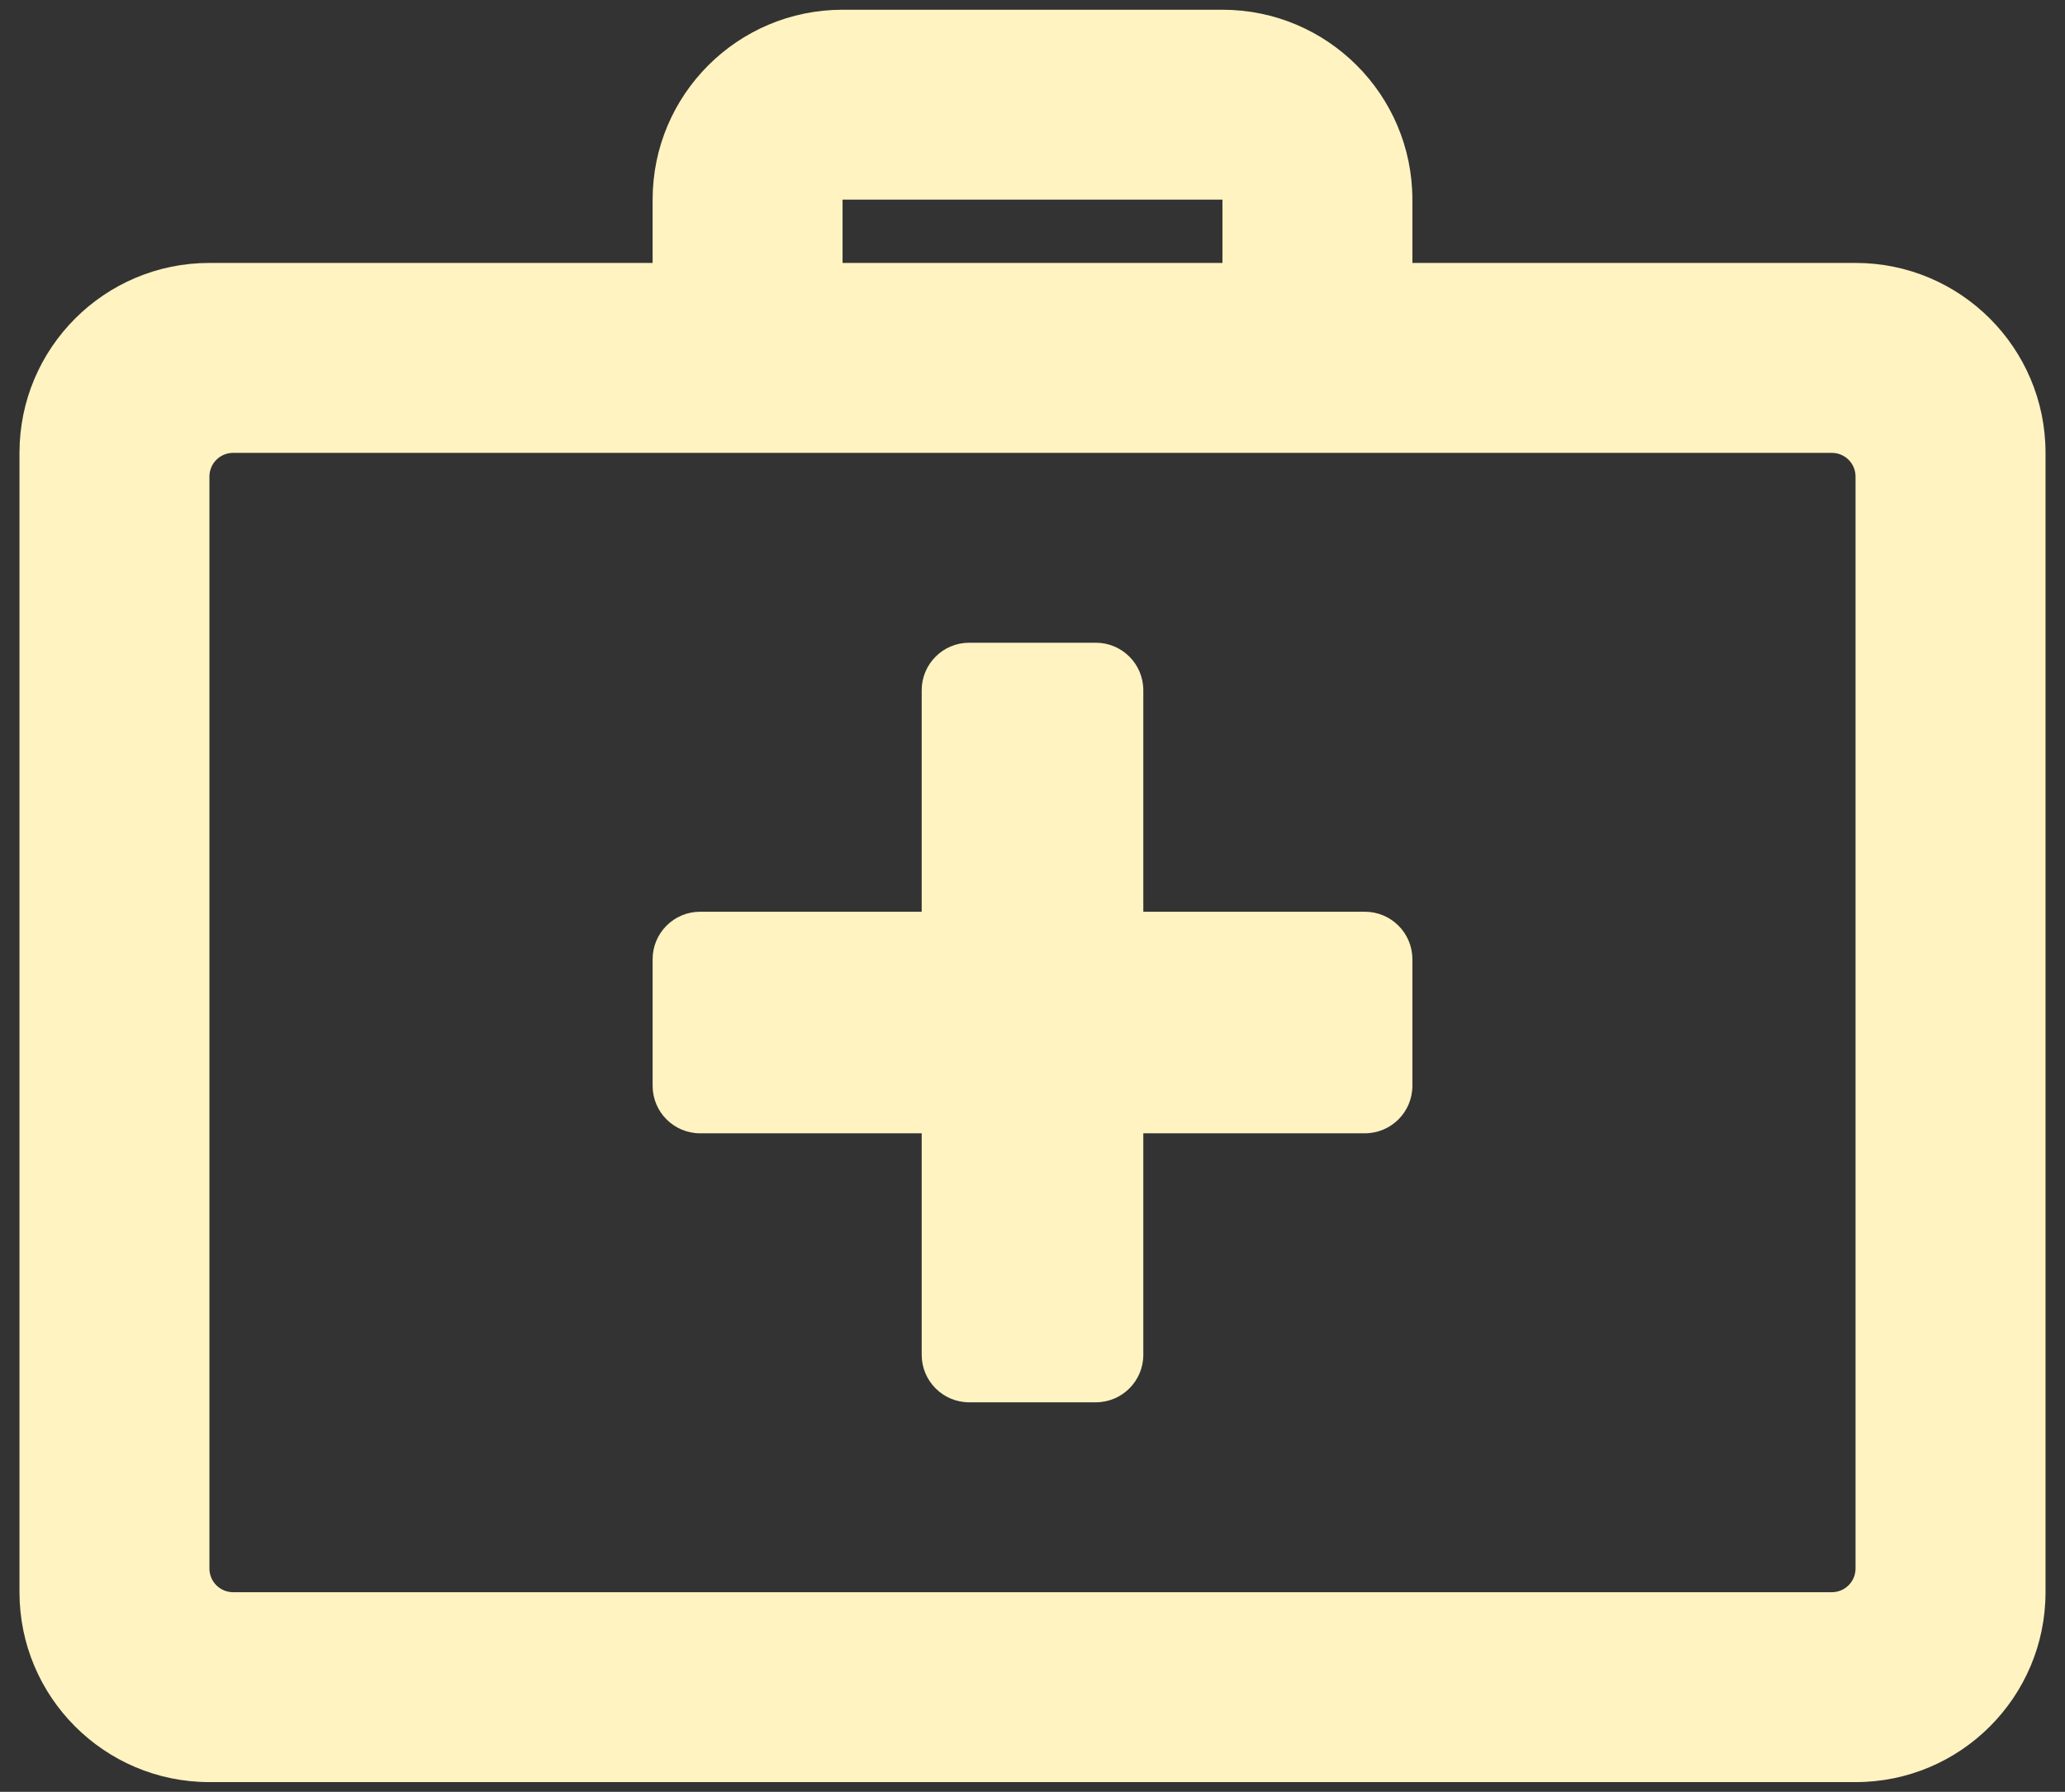 <svg fill="none" height="46" viewBox="0 0 53 46" width="53" xmlns="http://www.w3.org/2000/svg"><rect x="0" y="0" width="53" height="46" fill="#333333" stroke="none"/><path d="m47.625 6.75h-11.375v-1.625c0-2.692-2.183-4.875-4.875-4.875h-9.75c-2.692 0-4.875 2.183-4.875 4.875v1.625h-11.375c-2.692 0-4.875 2.183-4.875 4.875v29.25c0 2.692 2.183 4.875 4.875 4.875h42.25c2.692 0 4.875-2.183 4.875-4.875v-29.25c0-2.692-2.183-4.875-4.875-4.875zm-26-1.625h9.75v1.625h-9.75zm-15.641 35.75c-.162 0-.317-.064-.431-.178s-.178-.269-.178-.431v-28.031c0-.162.064-.317.178-.431s.269-.178.431-.178h41.031c.162 0 .317.064.431.178s.178.269.178.431v28.031c0 .162-.064.317-.178.431s-.269.178-.431.178zm30.266-16.25v3.25c0 .673-.546 1.219-1.219 1.219h-5.687v5.687c0 .673-.546 1.219-1.219 1.219h-3.25c-.673 0-1.219-.546-1.219-1.219v-5.687h-5.687c-.673 0-1.219-.546-1.219-1.219v-3.25c0-.673.546-1.219 1.219-1.219h5.687v-5.687c0-.673.546-1.219 1.219-1.219h3.25c.673 0 1.219.546 1.219 1.219v5.687h5.687c.673 0 1.219.546 1.219 1.219z" fill="#FEF3C1"/></svg>